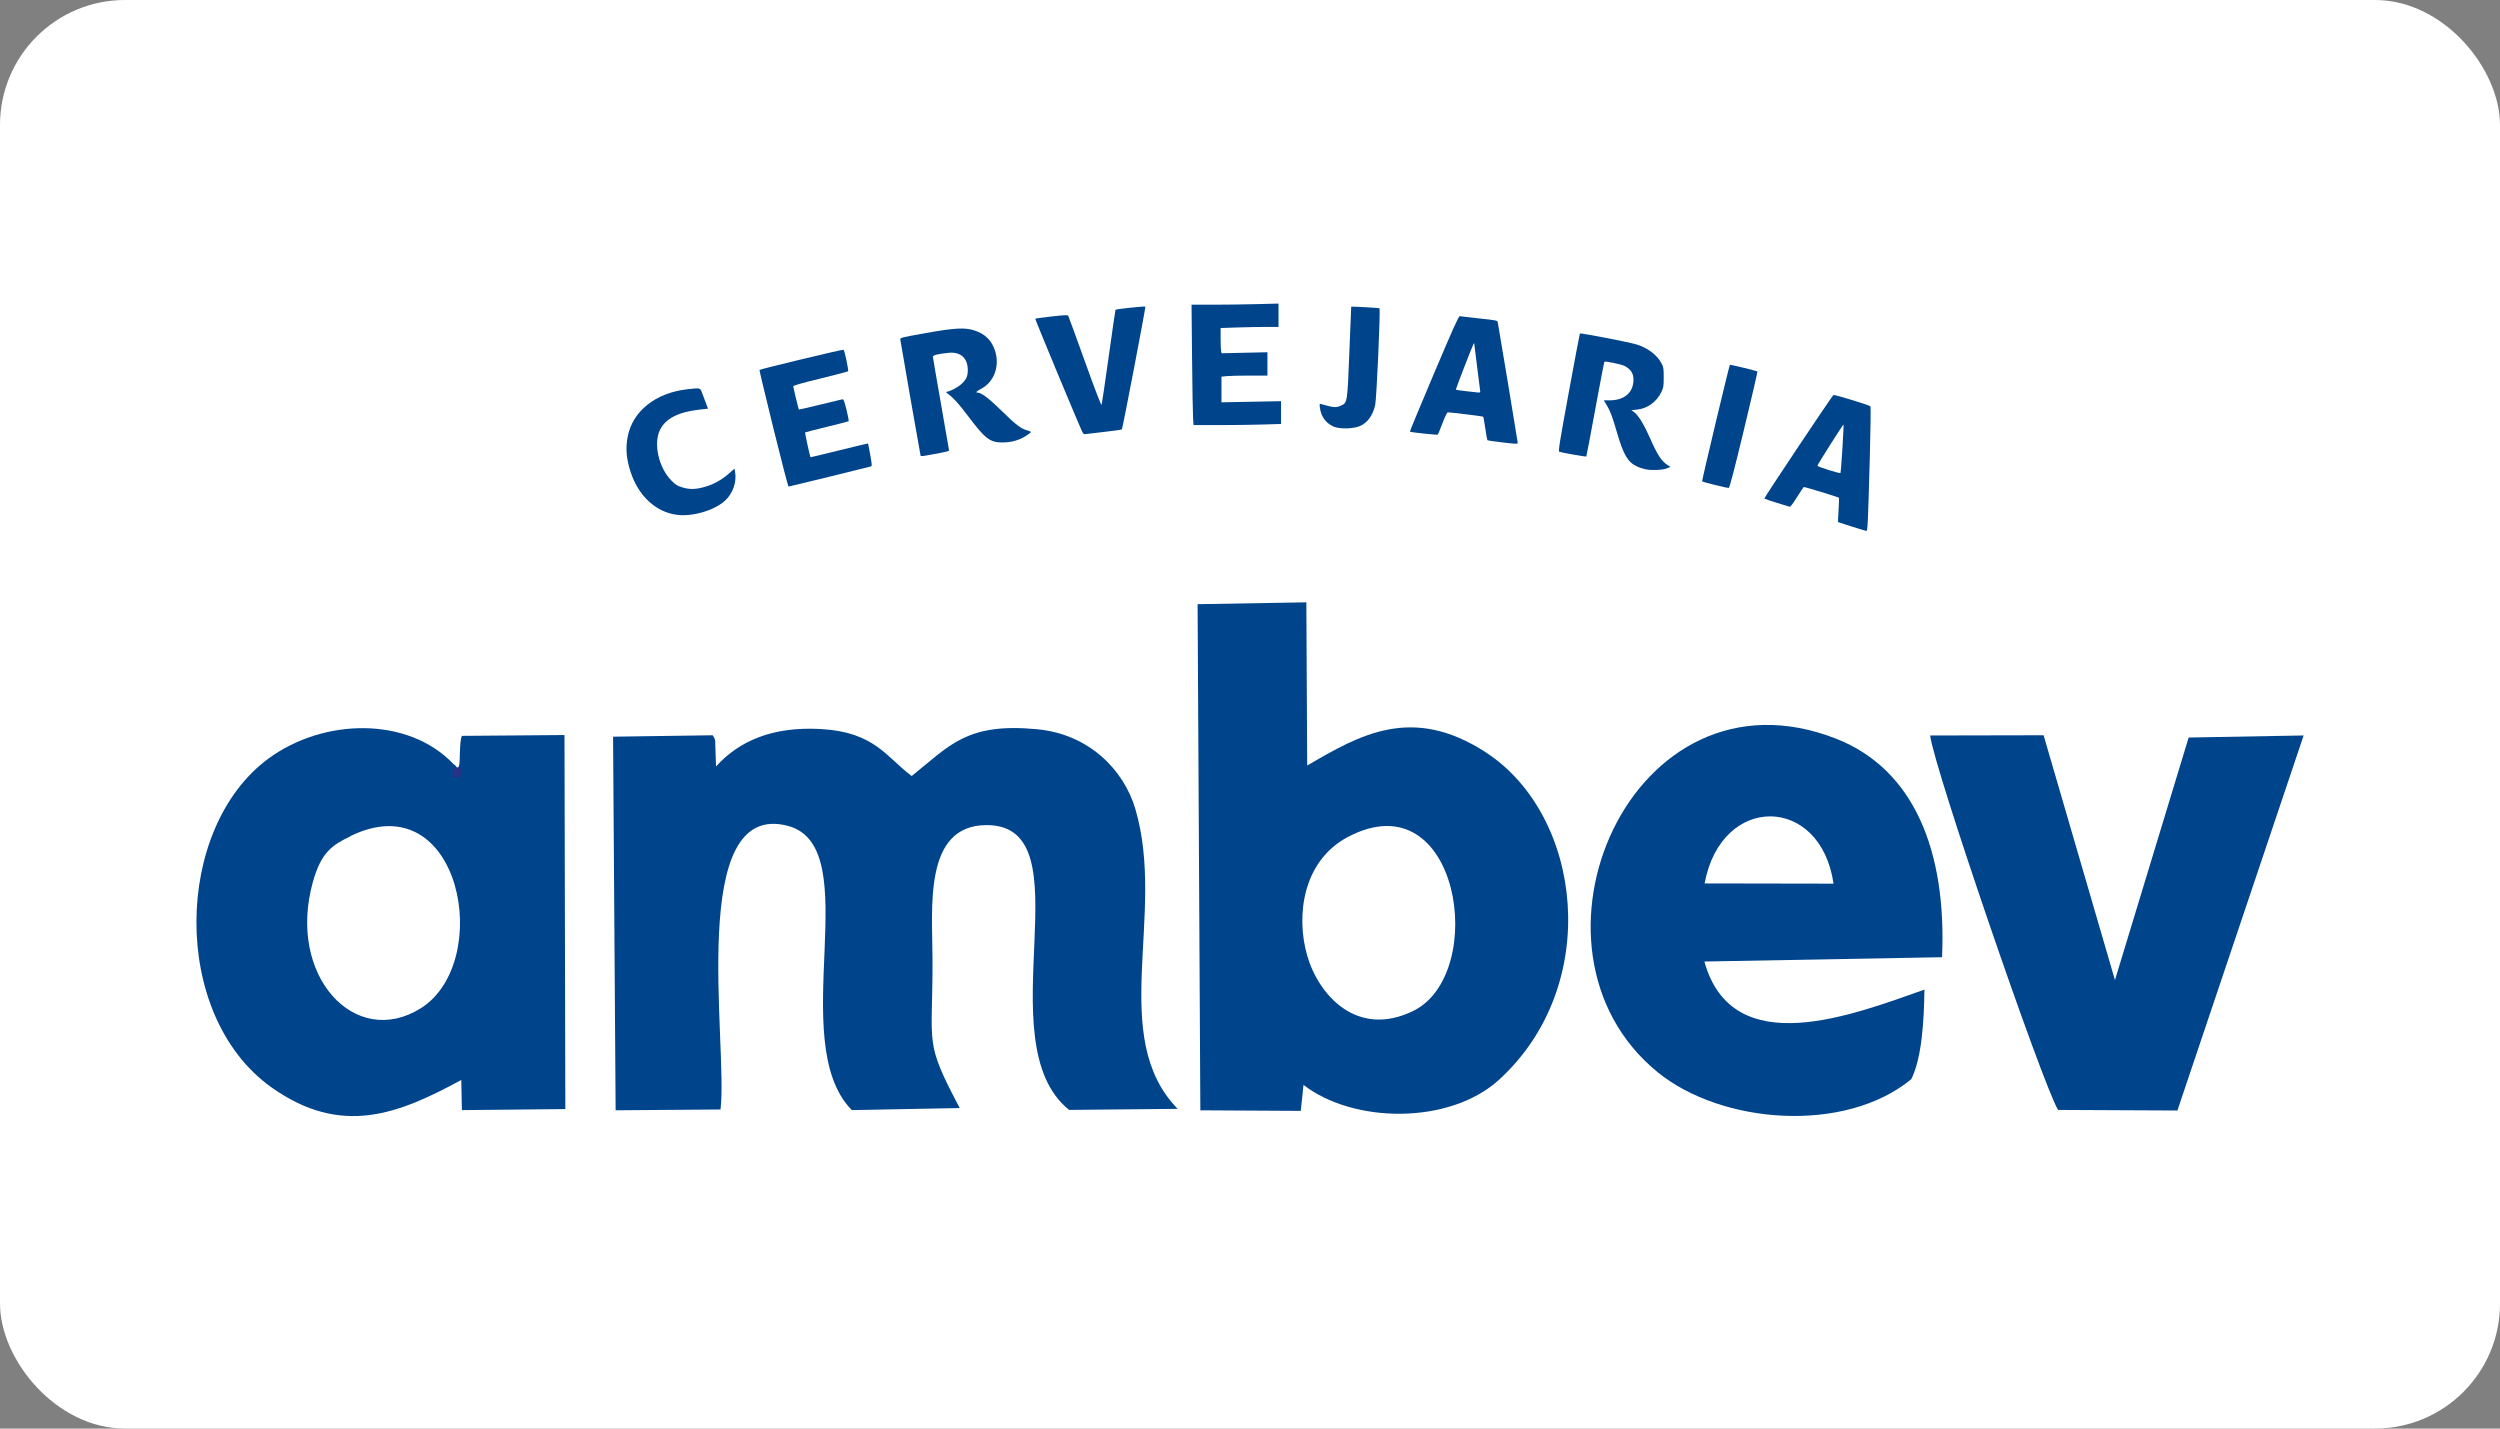 <svg xmlns="http://www.w3.org/2000/svg" width="280" height="160" viewBox="0 0 280 160" fill="none"><rect x="0" y="0" width="280" height="160" fill="#808080" stroke="none"/><rect width="280" height="160" rx="14" fill="white"></rect><g clip-path="url(#clip0_40_144)"><path fill-rule="evenodd" clip-rule="evenodd" d="M39.259 93.635C51.629 87.635 55.34 107.714 47.157 112.907C39.782 117.57 32.099 109.284 35.048 98.759C35.976 95.459 37.189 94.651 39.259 93.658V93.635ZM50.785 85.569C45.694 80.237 36.309 80.41 30.1 84.934C19.443 92.736 19.062 113.693 30.386 121.771C38.261 127.379 44.67 124.742 51.664 120.958L51.732 124.333L63.317 124.216L63.223 82.325L51.733 82.416C51.424 83.062 51.566 85.394 51.4 85.786C50.401 87.864 51.962 86.284 50.785 85.569Z" fill="#00448C"></path><path d="M50.943 86.692C50.997 86.666 51.051 86.744 51.102 86.731C51.128 86.731 51.142 86.705 51.169 86.692C51.209 86.679 51.236 86.692 51.276 86.692C51.37 86.705 51.383 86.731 51.33 86.84C51.32 86.853 51.222 86.853 51.209 86.853C51.128 86.853 51.182 86.866 51.129 86.801C51.121 86.788 51.102 86.787 51.102 86.787C51.095 86.761 51.128 86.722 51.142 86.709C51.151 86.683 51.153 86.657 51.169 86.644C51.196 86.618 51.323 86.631 51.355 86.644L51.342 86.779C51.302 86.779 51.302 86.766 51.248 86.779C51.234 86.78 51.221 86.793 51.208 86.779C51.181 86.766 51.167 86.754 51.154 86.74C51.127 86.74 51.1 86.741 51.114 86.754C51.112 86.741 51.119 86.754 51.114 86.754C51.119 86.754 51.132 86.767 51.136 86.767C51.148 86.754 51.15 86.74 51.163 86.727C51.17 86.727 51.177 86.729 51.19 86.727C51.271 86.727 51.181 86.729 51.257 86.727C51.257 86.728 51.261 86.727 51.257 86.727C51.264 86.892 51.229 86.805 51.296 86.844C51.302 86.844 51.285 86.844 51.283 86.844C51.242 86.844 51.216 86.858 51.175 86.844C51.148 86.831 51.135 86.805 51.108 86.805C51.054 86.792 51.001 86.871 50.95 86.844V86.707L50.943 86.692Z" fill="#00448C"></path><path d="M51.114 86.754C51.1 86.741 51.127 86.74 51.154 86.74C51.167 86.754 51.181 86.766 51.208 86.779C51.221 86.793 51.234 86.78 51.248 86.779C51.302 86.766 51.302 86.779 51.342 86.779L51.355 86.644C51.323 86.631 51.196 86.618 51.169 86.644C51.153 86.657 51.151 86.683 51.142 86.709C51.128 86.722 51.095 86.761 51.102 86.787C51.102 86.787 51.121 86.788 51.129 86.801C51.182 86.866 51.128 86.853 51.209 86.853C51.222 86.853 51.32 86.853 51.33 86.84C51.383 86.731 51.37 86.705 51.276 86.692C51.236 86.692 51.209 86.679 51.169 86.692C51.142 86.705 51.128 86.731 51.102 86.731C51.051 86.744 50.997 86.666 50.943 86.692L50.95 86.707V86.844C51.001 86.871 51.054 86.792 51.108 86.805C51.135 86.805 51.148 86.831 51.175 86.844C51.216 86.858 51.242 86.844 51.283 86.844C51.285 86.844 51.302 86.844 51.296 86.844C51.229 86.805 51.264 86.892 51.257 86.727M51.114 86.754C51.119 86.754 51.112 86.741 51.114 86.754ZM51.114 86.754C51.119 86.754 51.132 86.767 51.136 86.767C51.148 86.754 51.15 86.74 51.163 86.727C51.17 86.727 51.177 86.729 51.19 86.727C51.271 86.727 51.181 86.729 51.257 86.727M51.257 86.727C51.261 86.727 51.257 86.728 51.257 86.727Z" stroke="#273386" stroke-width="0.462"></path><path d="M51.054 86.417C51.068 86.417 51.081 86.43 51.095 86.443C51.101 86.445 51.203 86.445 51.203 86.445C51.256 86.445 51.31 86.445 51.359 86.445C51.413 86.445 51.44 86.431 51.386 86.536C51.385 86.536 51.306 86.536 51.279 86.536C51.225 86.562 51.185 86.47 51.131 86.47C51.118 86.472 51.104 86.484 51.091 86.484C51.078 86.484 51.064 86.497 51.037 86.497C50.97 86.445 50.93 86.349 51.01 86.29C51.024 86.277 51.05 86.278 51.064 86.264C51.077 86.264 51.104 86.251 51.118 86.264C51.131 86.277 51.171 86.342 51.212 86.316C51.279 86.277 51.225 86.238 51.319 86.264C51.44 86.316 51.292 86.425 51.239 86.395C51.225 86.382 51.212 86.356 51.198 86.343C51.158 86.317 51.104 86.396 51.091 86.409C50.997 86.409 50.903 86.33 50.983 86.236C50.994 86.223 51.01 86.223 51.024 86.21C51.036 86.21 51.118 86.184 51.131 86.184C51.158 86.197 51.158 86.249 51.198 86.236C51.225 86.236 51.225 86.184 51.239 86.171C51.248 86.171 51.332 86.171 51.346 86.171C51.467 86.171 51.577 86.309 51.4 86.356C51.373 86.356 51.241 86.369 51.232 86.343C51.165 86.212 51.245 86.304 51.221 86.278C51.222 86.252 51.211 86.226 51.226 86.213C51.238 86.2 51.393 86.226 51.414 86.226L51.4 86.356C51.386 86.356 51.267 86.347 51.253 86.334C51.241 86.321 51.234 86.304 51.221 86.278C51.234 86.304 51.216 86.256 51.253 86.217C51.261 86.204 51.347 86.23 51.374 86.217C51.414 86.217 51.361 86.217 51.361 86.282C51.361 86.295 51.374 86.308 51.388 86.321C51.388 86.322 51.388 86.322 51.388 86.321C51.374 86.308 51.365 86.308 51.351 86.308C51.344 86.307 51.271 86.295 51.271 86.295C51.244 86.282 51.244 86.229 51.217 86.229C51.19 86.229 51.203 86.282 51.177 86.308C51.163 86.321 51.136 86.307 51.123 86.321C51.096 86.321 51.15 86.255 51.083 86.255C51.091 86.255 51.104 86.264 51.118 86.264C51.131 86.277 51.171 86.342 51.212 86.316C51.225 86.303 51.232 86.281 51.245 86.255C51.272 86.229 51.469 86.255 51.272 86.373C51.285 86.373 51.271 86.374 51.263 86.36C51.249 86.334 51.249 86.308 51.236 86.295C51.195 86.256 51.169 86.347 51.155 86.36C51.149 86.373 51.128 86.373 51.128 86.373C51.131 86.375 51.126 86.372 51.128 86.373C51.128 86.373 51.106 86.306 51.12 86.359C51.119 86.411 51.129 86.471 51.203 86.445C51.216 86.445 51.228 86.424 51.241 86.424C51.255 86.424 51.268 86.424 51.282 86.424C51.308 86.424 51.389 86.424 51.389 86.424C51.443 86.528 51.416 86.515 51.362 86.515C51.308 86.515 51.255 86.515 51.205 86.515C51.202 86.515 51.097 86.515 51.097 86.517C51.084 86.517 51.071 86.529 51.057 86.542L51.054 86.417Z" fill="#00448C"></path><path d="M51.203 86.445C51.203 86.445 51.101 86.445 51.095 86.443C51.081 86.43 51.068 86.417 51.054 86.417L51.057 86.542C51.071 86.529 51.084 86.517 51.097 86.517C51.097 86.515 51.202 86.515 51.205 86.515C51.255 86.515 51.308 86.515 51.362 86.515C51.416 86.515 51.443 86.528 51.389 86.424C51.389 86.424 51.308 86.424 51.282 86.424C51.268 86.424 51.255 86.424 51.241 86.424C51.228 86.424 51.216 86.445 51.203 86.445ZM51.203 86.445C51.256 86.445 51.31 86.445 51.359 86.445C51.413 86.445 51.44 86.431 51.386 86.536C51.385 86.536 51.306 86.536 51.279 86.536C51.225 86.562 51.185 86.47 51.131 86.47C51.118 86.472 51.104 86.484 51.091 86.484C51.078 86.484 51.064 86.497 51.037 86.497C50.97 86.445 50.93 86.349 51.01 86.29C51.024 86.277 51.05 86.278 51.064 86.264C51.077 86.264 51.104 86.251 51.118 86.264M51.203 86.445C51.129 86.471 51.119 86.411 51.12 86.359C51.106 86.306 51.128 86.373 51.128 86.373M51.118 86.264C51.131 86.277 51.171 86.342 51.212 86.316M51.118 86.264C51.104 86.264 51.091 86.255 51.083 86.255C51.15 86.255 51.096 86.321 51.123 86.321C51.136 86.307 51.163 86.321 51.177 86.308C51.203 86.282 51.19 86.229 51.217 86.229C51.244 86.229 51.244 86.282 51.271 86.295C51.271 86.295 51.344 86.307 51.351 86.308C51.365 86.308 51.374 86.308 51.388 86.321M51.212 86.316C51.279 86.277 51.225 86.238 51.319 86.264C51.44 86.316 51.292 86.425 51.239 86.395C51.225 86.382 51.212 86.356 51.198 86.343C51.158 86.317 51.104 86.396 51.091 86.409C50.997 86.409 50.903 86.33 50.983 86.236C50.994 86.223 51.01 86.223 51.024 86.21C51.036 86.21 51.118 86.184 51.131 86.184C51.158 86.197 51.158 86.249 51.198 86.236C51.225 86.236 51.225 86.184 51.239 86.171C51.248 86.171 51.332 86.171 51.346 86.171C51.467 86.171 51.577 86.309 51.4 86.356M51.212 86.316C51.225 86.303 51.232 86.281 51.245 86.255C51.272 86.229 51.469 86.255 51.272 86.373C51.285 86.373 51.271 86.374 51.263 86.36C51.249 86.334 51.249 86.308 51.236 86.295C51.195 86.256 51.169 86.347 51.155 86.36C51.149 86.373 51.128 86.373 51.128 86.373M51.4 86.356C51.373 86.356 51.241 86.369 51.232 86.343C51.165 86.212 51.245 86.304 51.221 86.278M51.4 86.356L51.414 86.226C51.393 86.226 51.238 86.2 51.226 86.213C51.211 86.226 51.222 86.252 51.221 86.278M51.4 86.356C51.386 86.356 51.267 86.347 51.253 86.334C51.241 86.321 51.234 86.304 51.221 86.278M51.221 86.278C51.234 86.304 51.216 86.256 51.253 86.217C51.261 86.204 51.347 86.23 51.374 86.217C51.414 86.217 51.361 86.217 51.361 86.282C51.361 86.295 51.374 86.308 51.388 86.321M51.388 86.321C51.388 86.322 51.388 86.322 51.388 86.321ZM51.128 86.373C51.126 86.372 51.131 86.375 51.128 86.373Z" stroke="#273386" stroke-width="0.462"></path><path fill-rule="evenodd" clip-rule="evenodd" d="M80.701 124.24C81.558 116.993 76.871 89.458 88.266 92.504C97.187 94.905 87.862 116.67 95.403 124.332L107.487 124.101C103.467 116.462 104.466 117.338 104.442 107.529C104.442 101.805 103.348 92.412 110.509 92.412C121.904 92.412 110.295 116.738 119.739 124.309L131.895 124.191C124.045 116.113 130.634 102.404 127.161 90.61C125.853 86.178 121.927 82.231 116.194 81.678C108.296 80.915 106.417 83.455 102.111 86.917C99.304 84.84 97.996 82.001 91.977 81.654C86.482 81.331 82.739 83.029 80.194 85.845L80.1 82.977C80.046 82.677 79.962 82.557 79.819 82.349L68.664 82.509L68.95 124.353L80.702 124.262L80.701 124.24Z" fill="#00448C"></path><path fill-rule="evenodd" clip-rule="evenodd" d="M150.948 93.749C163.461 87.125 166.768 109.075 158.275 113.229C151.971 116.299 147.666 111.429 146.405 107.021C145.12 102.566 145.905 96.427 150.948 93.749ZM145.991 121.509C151.577 125.833 162.319 125.993 167.886 120.938C179.519 110.321 177.259 91.326 166.411 84.263C158.133 78.886 152.257 82.325 146.405 85.741L146.311 67.461L134.131 67.669L134.439 124.354L145.685 124.419C145.995 121.492 145.689 124.445 145.686 124.458L145.991 121.509Z" fill="#00448C"></path><path fill-rule="evenodd" clip-rule="evenodd" d="M190.915 98.944C192.794 88.834 203.928 89.019 205.355 98.97L190.915 98.944ZM215.56 110.83C207.591 113.623 194.031 119.023 190.891 107.691L217.511 107.207C218.035 95.274 214.347 86.158 205.664 82.742C182.755 73.74 168.672 106.261 185.657 120.086C192.794 125.902 206.592 127.01 214.061 120.87C215.251 118.493 215.489 114.338 215.537 110.83H215.56Z" fill="#00448C"></path><path fill-rule="evenodd" clip-rule="evenodd" d="M257.976 82.372L245.13 82.603L236.875 109.768L228.882 82.349L216.179 82.375C216.583 85.952 228.692 121.242 230.5 124.312L243.869 124.377L258 82.394L257.976 82.372Z" fill="#00448C"></path><path d="M205.363 44.236C205.353 44.236 205.348 44.236 205.346 44.239C205.037 44.56 197.547 55.784 197.606 55.838C197.648 55.877 198.261 56.087 198.969 56.305C199.677 56.523 200.326 56.722 200.411 56.749C200.525 56.784 200.746 56.509 201.256 55.693C201.636 55.086 201.979 54.57 202.017 54.546C202.08 54.507 205.895 55.671 205.97 55.752C205.989 55.771 205.963 56.387 205.92 57.12C205.874 57.853 205.847 58.462 205.859 58.471C205.871 58.481 206.567 58.708 207.406 58.975C208.245 59.241 208.981 59.462 209.041 59.464C209.176 59.471 209.219 58.527 209.42 51.164C209.505 48.051 209.536 45.55 209.49 45.507C209.347 45.37 205.659 44.239 205.363 44.236ZM206.474 47.552C206.496 47.574 206.44 48.791 206.35 50.255C206.26 51.72 206.161 52.946 206.129 52.979C206.054 53.059 203.547 52.273 203.546 52.169C203.546 52.05 206.427 47.505 206.474 47.552Z" fill="#00448C"></path><path d="M75.787 57.658C73.46 57.343 71.524 55.558 70.649 52.918C70.151 51.417 70.047 50.237 70.298 48.924C70.846 46.05 73.417 44 76.979 43.597C78.449 43.431 78.415 43.422 78.632 44.001C78.735 44.277 78.927 44.788 79.059 45.136L79.297 45.769L78.316 45.88C75.96 46.146 74.536 46.883 73.914 48.156C73.17 49.682 73.77 52.37 75.173 53.795C75.68 54.31 75.843 54.412 76.45 54.597C77.3 54.856 78.042 54.818 79.174 54.458C80.073 54.172 80.904 53.688 81.693 52.989L82.261 52.485L82.325 52.823C82.538 53.963 82.082 55.279 81.195 56.083C79.986 57.178 77.531 57.893 75.787 57.658Z" fill="#00448C"></path><path d="M192.087 54.319C191.317 54.127 190.664 53.947 190.636 53.917C190.586 53.866 193.666 40.943 193.748 40.861C193.794 40.816 196.757 41.535 196.832 41.611C196.859 41.638 196.177 44.58 195.316 48.15C194.208 52.741 193.711 54.644 193.618 54.654C193.546 54.662 192.857 54.511 192.087 54.319Z" fill="#00448C"></path><path d="M86.624 47.983C85.744 44.401 85.04 41.454 85.06 41.434C85.161 41.332 94.423 39.105 94.481 39.169C94.61 39.308 95.069 41.505 94.986 41.583C94.94 41.625 93.541 41.992 91.876 42.398C89.67 42.936 88.849 43.173 88.849 43.272C88.849 43.404 89.427 45.812 89.473 45.871C89.485 45.887 90.541 45.644 91.818 45.33C93.096 45.017 94.223 44.745 94.323 44.727C94.484 44.698 94.544 44.845 94.813 45.914C94.982 46.586 95.085 47.157 95.042 47.183C94.999 47.21 93.903 47.491 92.605 47.808C91.307 48.126 90.216 48.404 90.18 48.426C90.129 48.458 90.71 51.137 90.784 51.208C90.794 51.218 92.241 50.872 93.998 50.438C95.754 50.005 97.204 49.659 97.218 49.669C97.233 49.68 97.345 50.253 97.468 50.943C97.669 52.078 97.676 52.201 97.537 52.241C97.069 52.375 88.402 54.496 88.321 54.496C88.268 54.496 87.504 51.566 86.624 47.983Z" fill="#00448C"></path><path d="M184.386 52.577C184.099 52.526 183.645 52.383 183.376 52.259C182.318 51.773 181.846 50.984 181.107 48.459C180.555 46.574 180.362 46.06 179.955 45.382L179.628 44.837H180.278C181.947 44.837 182.951 43.96 182.951 42.502C182.951 41.818 182.626 41.327 181.941 40.981C181.58 40.797 179.782 40.426 179.694 40.516C179.659 40.552 179.199 42.944 178.67 45.832C178.142 48.72 177.69 51.103 177.665 51.128C177.614 51.179 174.883 50.695 174.648 50.593C174.514 50.535 174.64 49.737 175.701 43.956C176.364 40.342 176.925 37.369 176.949 37.349C177.042 37.272 182.568 38.344 183.314 38.584C184.609 39 185.592 39.758 186.117 40.745C186.309 41.105 186.336 41.292 186.336 42.255C186.336 43.245 186.311 43.408 186.086 43.881C185.541 45.026 184.514 45.764 183.305 45.88L182.713 45.937L183.017 46.155C183.484 46.489 184.14 47.561 184.802 49.07C185.632 50.964 186.097 51.669 186.808 52.114L187.09 52.29L186.715 52.447C186.259 52.638 185.095 52.703 184.386 52.577Z" fill="#00448C"></path><path d="M103.103 51.02C103.054 50.862 100.866 38.332 100.838 38.052C100.814 37.819 100.82 37.817 103.627 37.315C106.885 36.731 108.018 36.664 109.079 36.993C110.316 37.376 111.089 38.134 111.457 39.322C111.988 41.039 111.331 42.794 109.871 43.559C109.335 43.84 109.219 43.976 109.514 43.978C109.919 43.98 110.815 44.664 112.208 46.036C113.756 47.56 114.371 48.029 115.044 48.2C115.267 48.257 115.449 48.339 115.449 48.383C115.449 48.493 114.718 48.974 114.258 49.166C113.585 49.446 113.037 49.553 112.255 49.555C110.88 49.559 110.336 49.14 108.422 46.601C107.329 45.152 106.82 44.59 106.154 44.098C105.996 43.982 105.92 43.886 105.983 43.884C106.336 43.875 107.208 43.431 107.641 43.042C108.233 42.508 108.395 42.158 108.392 41.422C108.384 40.103 107.582 39.383 106.258 39.515C105.076 39.632 104.485 39.778 104.485 39.953C104.485 40.043 104.893 42.422 105.391 45.24C105.889 48.058 106.297 50.406 106.297 50.458C106.297 50.51 105.878 50.628 105.367 50.719C104.856 50.81 104.145 50.94 103.787 51.007C103.303 51.098 103.128 51.102 103.103 51.02Z" fill="#00448C"></path><path d="M163.496 35.409C163.379 35.377 162.748 36.78 160.606 41.835C159.099 45.391 157.885 48.32 157.908 48.344C157.983 48.42 160.973 48.736 161.035 48.675C161.068 48.642 161.304 48.066 161.559 47.396C161.874 46.568 162.069 46.178 162.167 46.181C162.583 46.196 166.077 46.624 166.119 46.666C166.145 46.693 166.251 47.286 166.354 47.985C166.456 48.684 166.563 49.279 166.591 49.307C166.619 49.335 167.276 49.433 168.051 49.525C169.841 49.736 169.985 49.742 169.985 49.595C169.985 49.472 167.825 36.433 167.746 36.079C167.704 35.894 167.561 35.866 165.673 35.665C164.557 35.546 163.578 35.431 163.496 35.409ZM165.103 38.431C165.115 38.431 165.118 38.465 165.12 38.533C165.12 38.616 165.273 39.83 165.456 41.231C165.64 42.632 165.79 43.823 165.79 43.877C165.79 43.932 165.693 43.971 165.575 43.965C165.208 43.945 163.079 43.68 163.05 43.651C163.018 43.618 164.895 38.762 165.028 38.534C165.068 38.465 165.091 38.431 165.103 38.431Z" fill="#00448C"></path><path d="M121.233 48.401C120.873 47.687 115.905 35.742 115.949 35.697C115.978 35.669 116.803 35.555 117.784 35.445C119.145 35.292 119.584 35.272 119.638 35.359C119.677 35.421 120.52 37.731 121.512 40.491C122.691 43.772 123.338 45.451 123.38 45.34C123.416 45.248 123.771 42.83 124.171 39.968C124.57 37.106 124.914 34.735 124.936 34.7C124.988 34.615 128.211 34.271 128.282 34.343C128.337 34.398 125.748 47.933 125.654 48.082C125.627 48.127 124.745 48.255 123.696 48.369C122.648 48.482 121.694 48.595 121.578 48.62C121.419 48.654 121.334 48.6 121.233 48.401Z" fill="#00448C"></path><path d="M149.427 47.8C148.529 47.444 147.959 46.681 147.83 45.663C147.773 45.215 147.779 45.2 147.985 45.259C149.397 45.663 149.639 45.681 150.21 45.42C150.907 45.103 150.908 45.098 151.13 39.386C151.237 36.625 151.329 34.361 151.335 34.356C151.388 34.308 154.446 34.478 154.499 34.532C154.625 34.658 154.178 44.718 154.017 45.39C153.739 46.551 153.162 47.342 152.322 47.713C151.604 48.03 150.12 48.075 149.427 47.8Z" fill="#00448C"></path><path d="M133.623 46.822C133.593 46.388 133.543 43.354 133.511 40.08L133.453 34.126H135.877C137.21 34.126 139.402 34.098 140.748 34.063L143.194 34V35.306V36.613H141.827C141.075 36.613 139.616 36.641 138.585 36.676L136.711 36.739V37.943C136.711 38.605 136.738 39.241 136.768 39.356L136.824 39.565L139.389 39.508L141.953 39.452V40.758V42.064H139.965C138.872 42.064 137.713 42.092 137.391 42.125L136.805 42.187V43.623V45.06L140.142 44.996L143.479 44.932V46.208V47.485L141.405 47.547C140.264 47.582 138.059 47.61 136.503 47.611L133.676 47.611L133.622 46.822L133.623 46.822Z" fill="#00448C"></path></g><defs><clipPath id="clip0_40_144"><rect width="236" height="91" fill="white" transform="translate(22 34)"></rect></clipPath></defs></svg>
